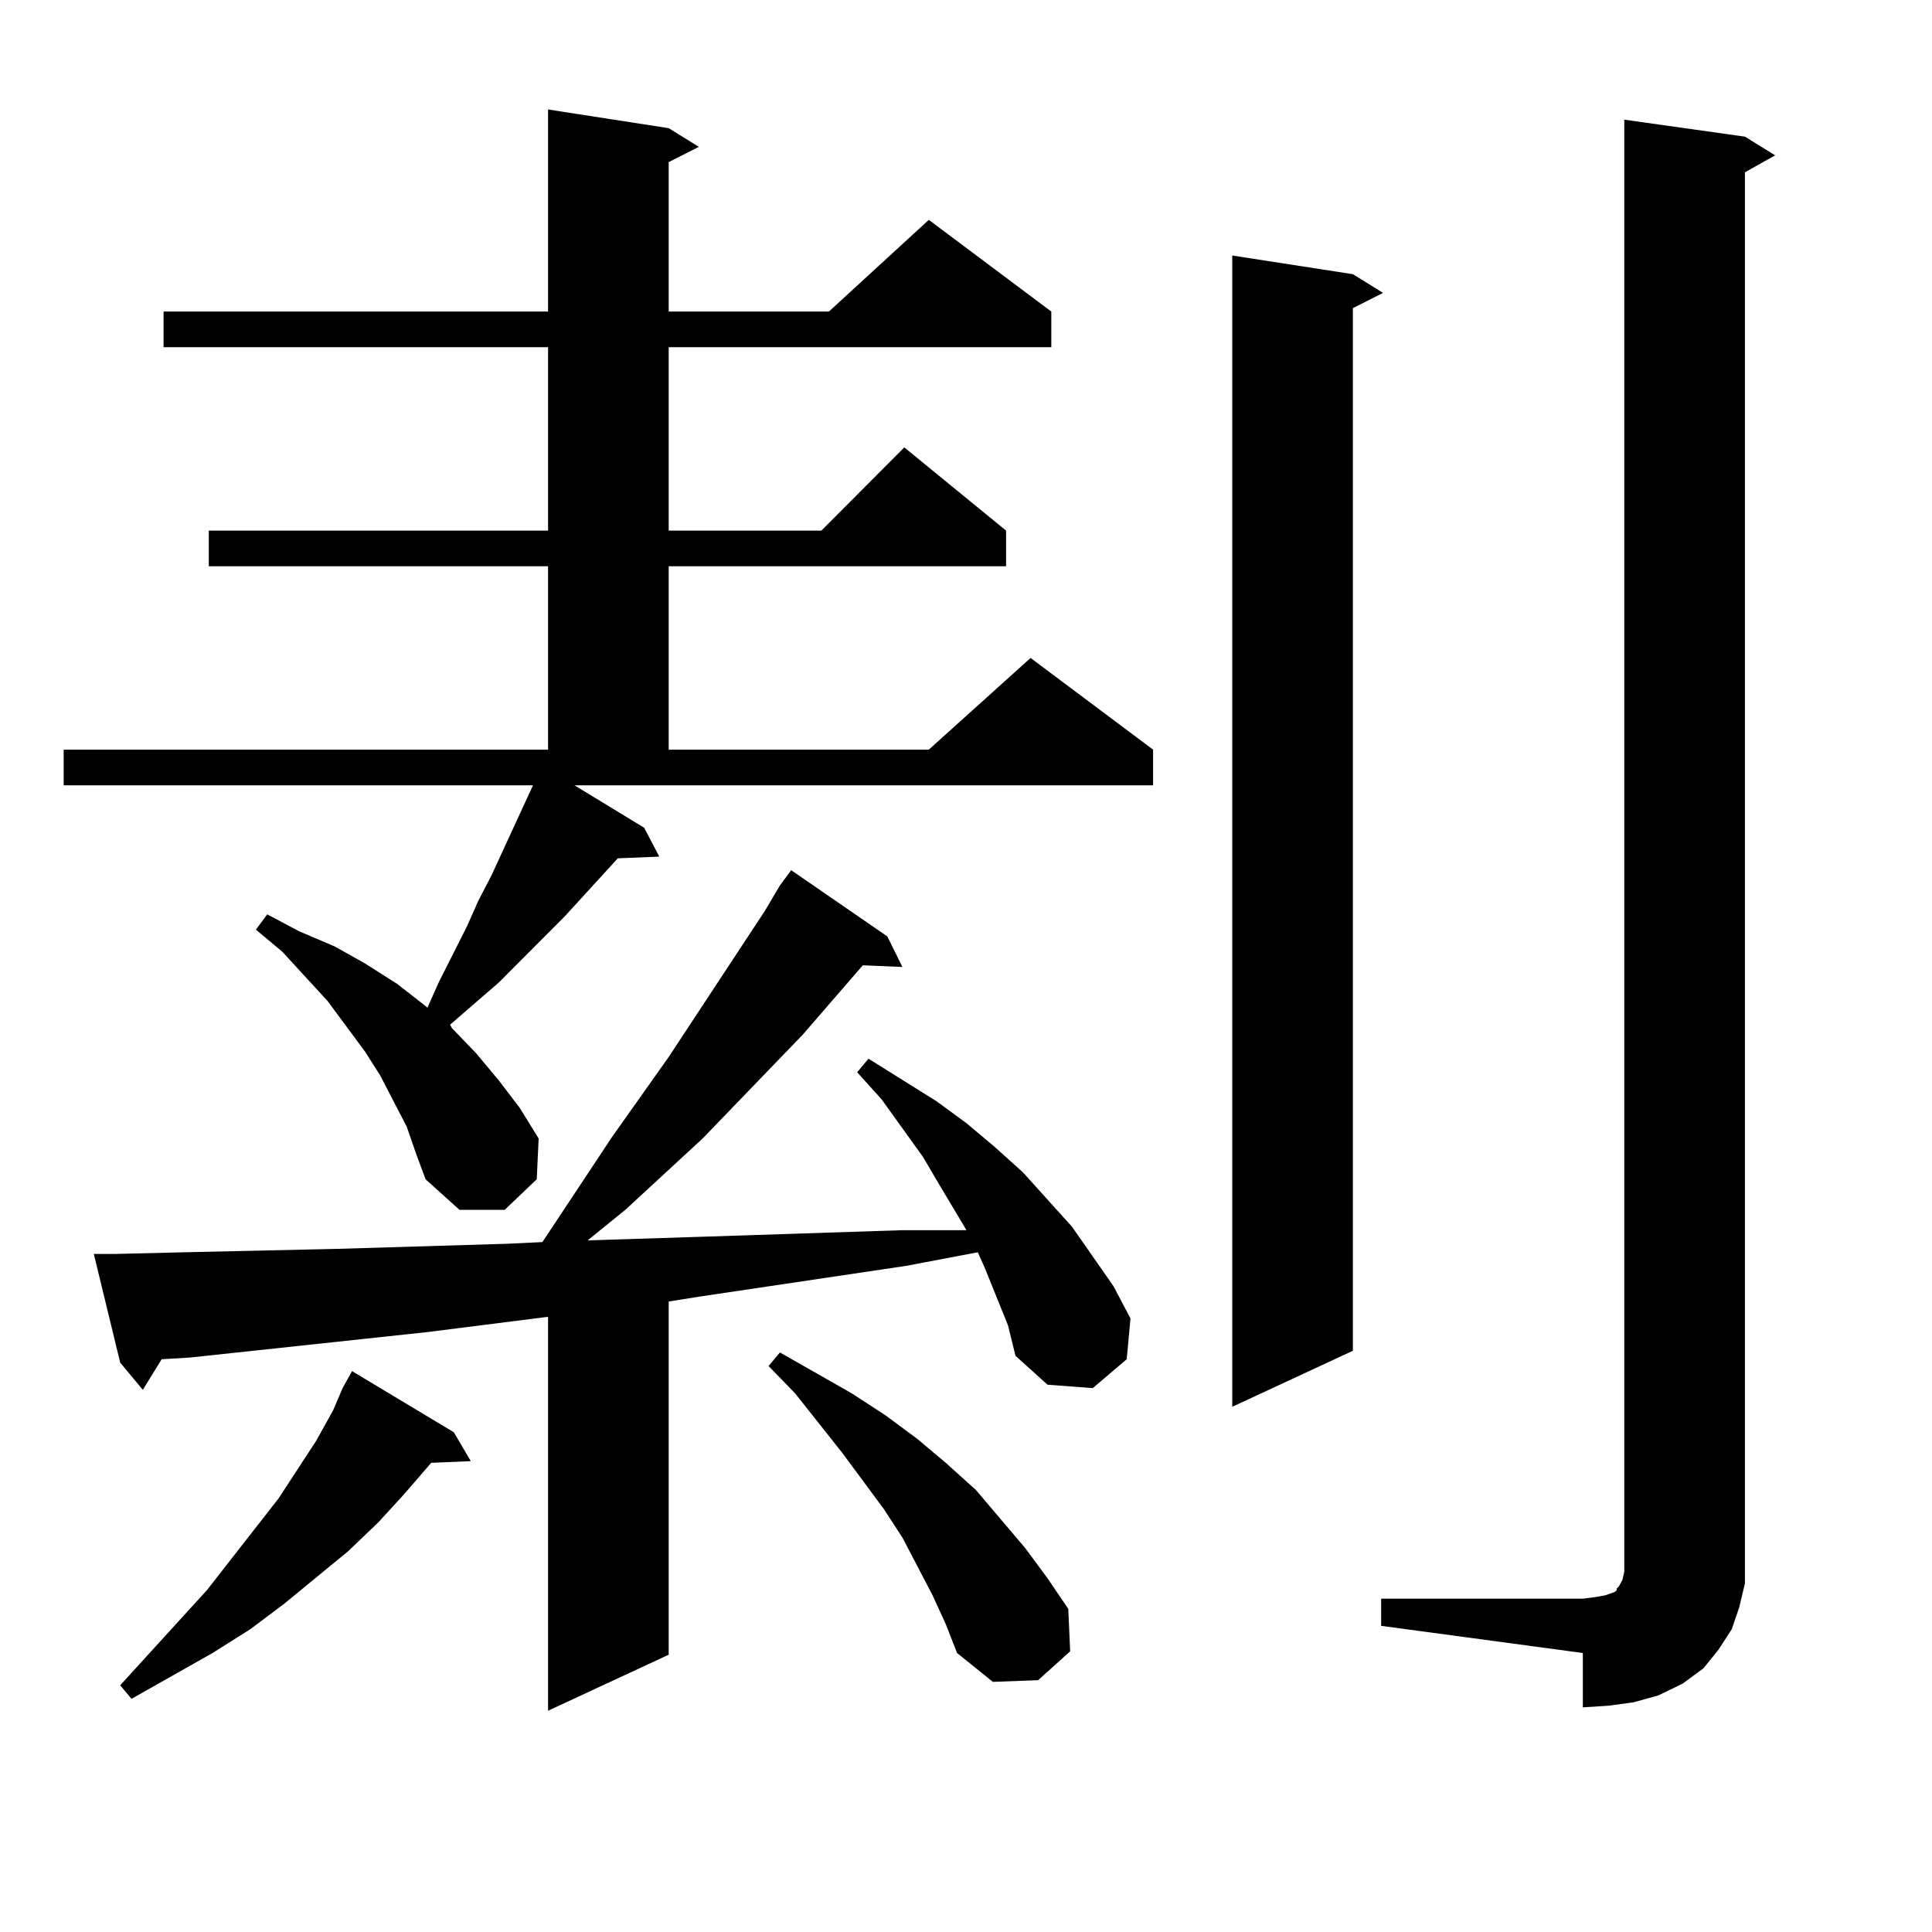 <?xml version="1.0" encoding="utf-8"?>
<!-- Generator: Adobe Illustrator 16.0.0, SVG Export Plug-In . SVG Version: 6.00 Build 0)  -->
<!DOCTYPE svg PUBLIC "-//W3C//DTD SVG 1.1//EN" "http://www.w3.org/Graphics/SVG/1.1/DTD/svg11.dtd">
<svg version="1.1" id="图层_1" xmlns="http://www.w3.org/2000/svg" xmlns:xlink="http://www.w3.org/1999/xlink" x="0px" y="0px"
	 width="1000px" height="1000px" viewBox="0 0 1000 1000" enable-background="new 0 0 1000 1000" xml:space="preserve">
<path d="M333.431,428.445l7.805,14.941l-21.463,0.879l-27.316,29.883l-34.146,34.277l-25.365,21.973l0.976,1.758l12.683,13.184
	l11.707,14.063l10.731,14.063l9.756,15.82l-0.976,21.094l-16.585,15.82h-23.414l-17.561-15.82l-4.878-13.184l-4.878-14.063
	l-6.829-13.184l-6.829-13.184l-7.805-12.305l-19.512-26.367l-23.414-25.488L132.46,481.18l5.854-7.91l16.585,8.789l18.536,7.91
	l15.609,8.789l16.585,10.547l14.634,11.426l0.976,0.879l5.854-13.184l14.634-29.004l5.854-13.184l6.829-13.184l21.463-46.582H32.95
	v-18.457h250.726v-94.922H108.07v-18.457h175.605v-94.922H84.656v-18.457h199.02V56.668l62.438,9.668l15.609,9.668l-15.609,7.91
	v77.344h82.925l51.706-47.461l63.413,47.461v18.457H346.113v94.922h79.022l42.926-43.066l52.682,43.066v18.457h-174.63v94.922
	h134.631l52.682-47.461l63.413,47.461v18.457H297.334L333.431,428.445z M521.719,685.965l-11.707-29.004l-3.902-8.789l-37.072,7.031
	l-106.339,15.82l-16.585,2.637v182.813l-62.438,29.004V681.57l-62.438,7.91L98.314,702.664l-14.634,0.879l-9.756,15.82
	l-11.707-14.063l-13.658-56.25h10.731l36.097-0.879l79.022-1.758l87.803-2.637l18.536-0.879l36.097-54.492l29.268-41.309
	l49.755-75.586l7.805-13.184l5.854-7.91l49.755,34.277l7.805,15.82l-20.487-0.879l-31.219,36.035l-51.706,53.613l-39.999,36.914
	l-19.512,15.82l55.608-1.758l107.314-3.516h33.17l-13.658-22.852l-8.78-14.941l-21.463-29.883l-12.683-14.063l5.854-7.031
	l35.121,21.973l15.609,11.426l14.634,12.305l14.634,13.184l12.683,14.063l12.683,14.063l21.463,30.762l8.78,16.699l-1.951,21.094
	l-17.561,14.941l-23.414-1.758l-16.585-14.941L521.719,685.965z M234.896,741.336l8.78,14.941l-20.487,0.879l-13.658,15.82
	l-13.658,14.941l-15.609,14.941l-33.17,27.246l-17.561,13.184l-19.512,12.305l-41.95,23.73l-5.854-7.031l44.877-49.219
	l37.072-47.461l19.512-29.883l8.78-15.82l4.878-11.426l4.878-8.789L234.896,741.336z M482.695,825.711l-15.609-29.883l-9.756-14.941
	l-21.463-29.004l-24.39-30.762l-13.658-14.063l5.854-7.031l37.072,21.094l17.561,11.426l16.585,12.305l14.634,12.305l15.609,14.063
	l12.683,14.941l12.683,14.941l11.707,15.82l10.731,15.82l0.976,21.973l-16.585,14.941l-23.414,0.879l-18.536-14.941l-5.854-14.941
	L482.695,825.711z M700.251,141.922l15.609,9.668l-15.609,7.91v539.648l-62.438,29.004V132.254L700.251,141.922z M714.885,827.469
	h104.388l6.829-0.879l4.878-0.879l4.878-1.758l0.976-0.879v-0.879l0.976-0.879l1.951-3.516l0.976-4.395V61.941l62.438,8.789
	l15.609,9.668l-15.609,8.789v718.945v11.426l-2.927,12.305l-3.902,11.426l-6.829,10.547l-7.805,9.668l-10.731,7.91l-12.683,6.152
	l-12.683,3.516l-12.683,1.758l-13.658,0.879v-28.125l-104.388-14.063V827.469z"/>
</svg>
